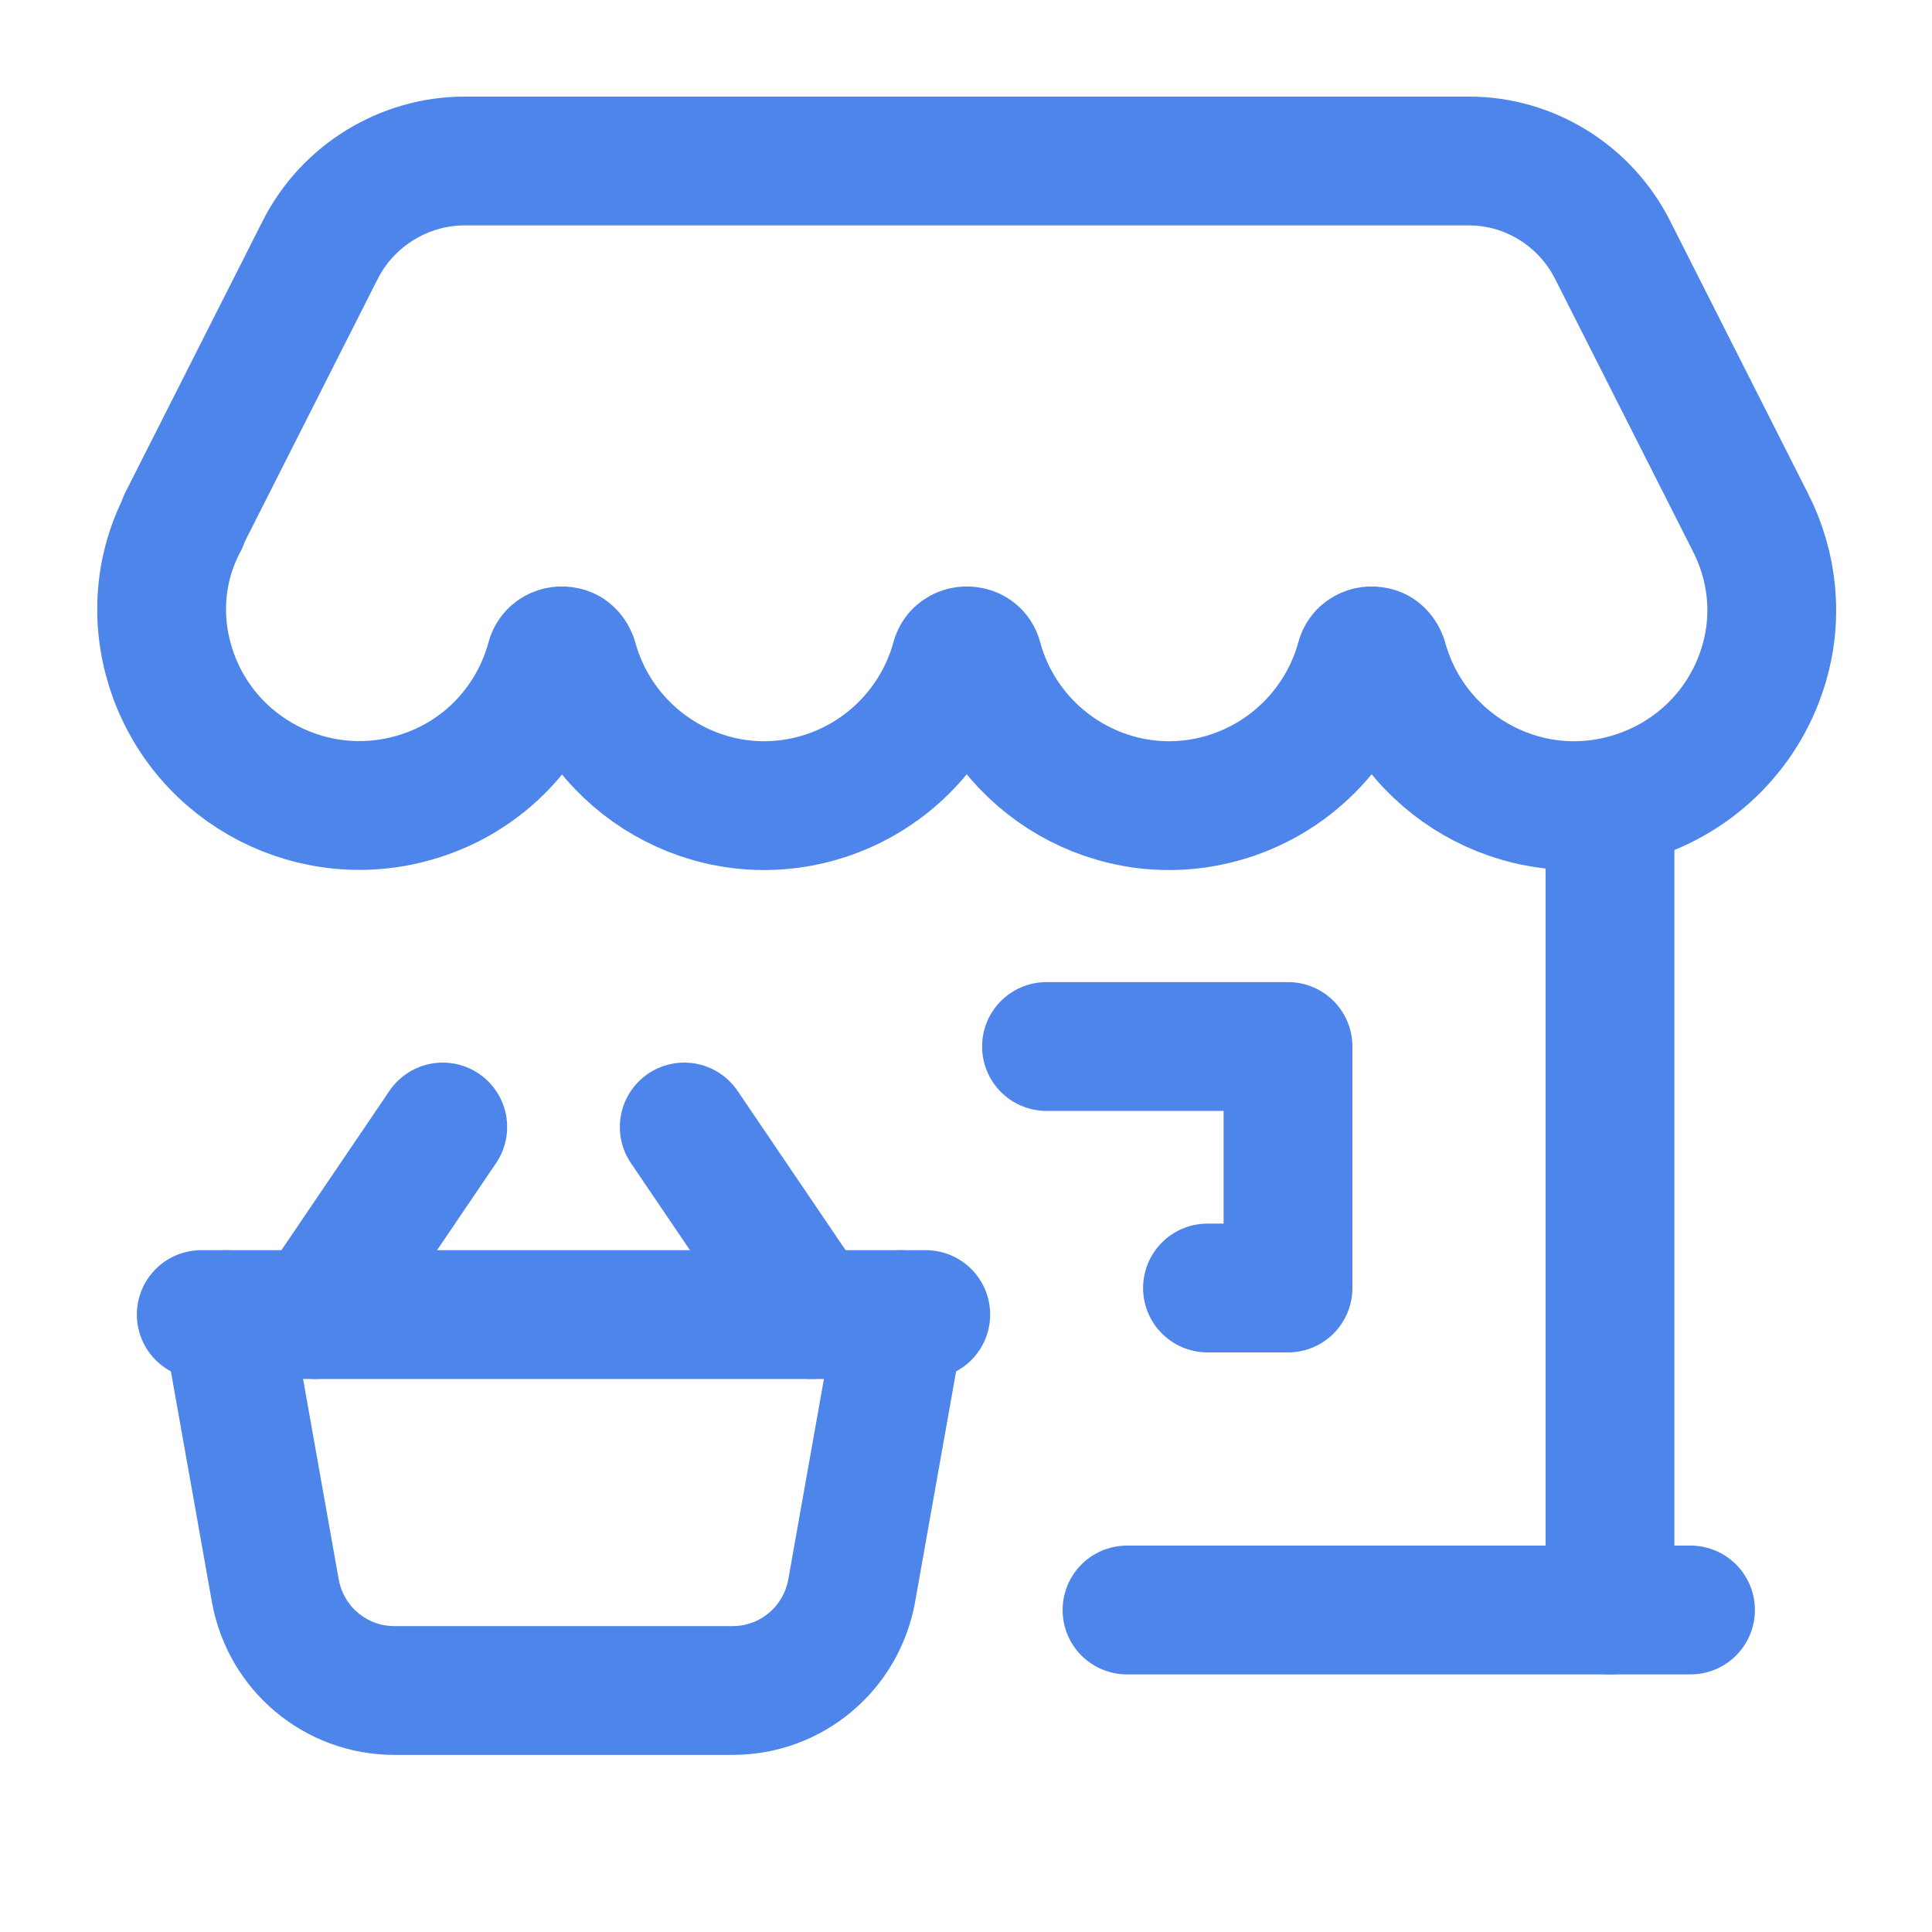 <?xml version="1.0" encoding="UTF-8"?><svg id="Layer_1" xmlns="http://www.w3.org/2000/svg" xmlns:xlink="http://www.w3.org/1999/xlink" viewBox="0 0 24 24"><defs><style>.cls-1{clip-path:url(#clippath);}.cls-2{stroke-width:0px;}.cls-2,.cls-3{fill:none;}.cls-3{stroke:#4d85eb;stroke-linecap:round;stroke-linejoin:round;stroke-width:1.6px;}</style><clipPath id="clippath"><rect class="cls-2" width="24" height="24"/></clipPath></defs><g id="By_INdustry"><g id="Group_3180"><line id="Line_285" class="cls-3" x1="21" y1="20" x2="14" y2="20"/><line id="Line_286" class="cls-3" x1="20" y1="20" x2="20" y2="9.99"/><g id="Group_3179"><g class="cls-1"><g id="Group_3178"><path id="Path_1485" class="cls-3" d="m2.28,6.48c-.3.56-.35,1.21-.16,1.81.41,1.3,1.8,2.01,3.09,1.6.8-.25,1.41-.89,1.63-1.7.02-.08.1-.12.18-.1.05.01.08.05.1.1.36,1.31,1.71,2.09,3.02,1.73.84-.23,1.5-.89,1.73-1.73.02-.08.1-.12.18-.1,0,0,0,0,0,0,.05.01.09.05.1.1.36,1.31,1.71,2.09,3.02,1.73.84-.23,1.5-.89,1.73-1.73.02-.08.1-.12.18-.1.05.01.08.05.1.1.36,1.31,1.71,2.09,3.02,1.73.81-.22,1.45-.83,1.7-1.63.19-.6.13-1.25-.16-1.81l-1.71-3.38c-.34-.67-1.03-1.1-1.78-1.1H5.77c-.75,0-1.45.43-1.79,1.1l-1.71,3.38Z"/><path id="Path_1486" class="cls-3" d="m13,13h3v3h-1"/><line id="Line_287" class="cls-3" x1="2.5" y1="16.33" x2="11.5" y2="16.33"/><line id="Line_288" class="cls-3" x1="5.5" y1="14" x2="3.92" y2="16.33"/><line id="Line_289" class="cls-3" x1="8.5" y1="14" x2="10.08" y2="16.33"/><path id="Path_1487" class="cls-3" d="m11.19,16.33l-.61,3.43c-.13.72-.75,1.24-1.48,1.24h-4.2c-.73,0-1.35-.52-1.48-1.24l-.61-3.43"/></g></g></g></g></g></svg>